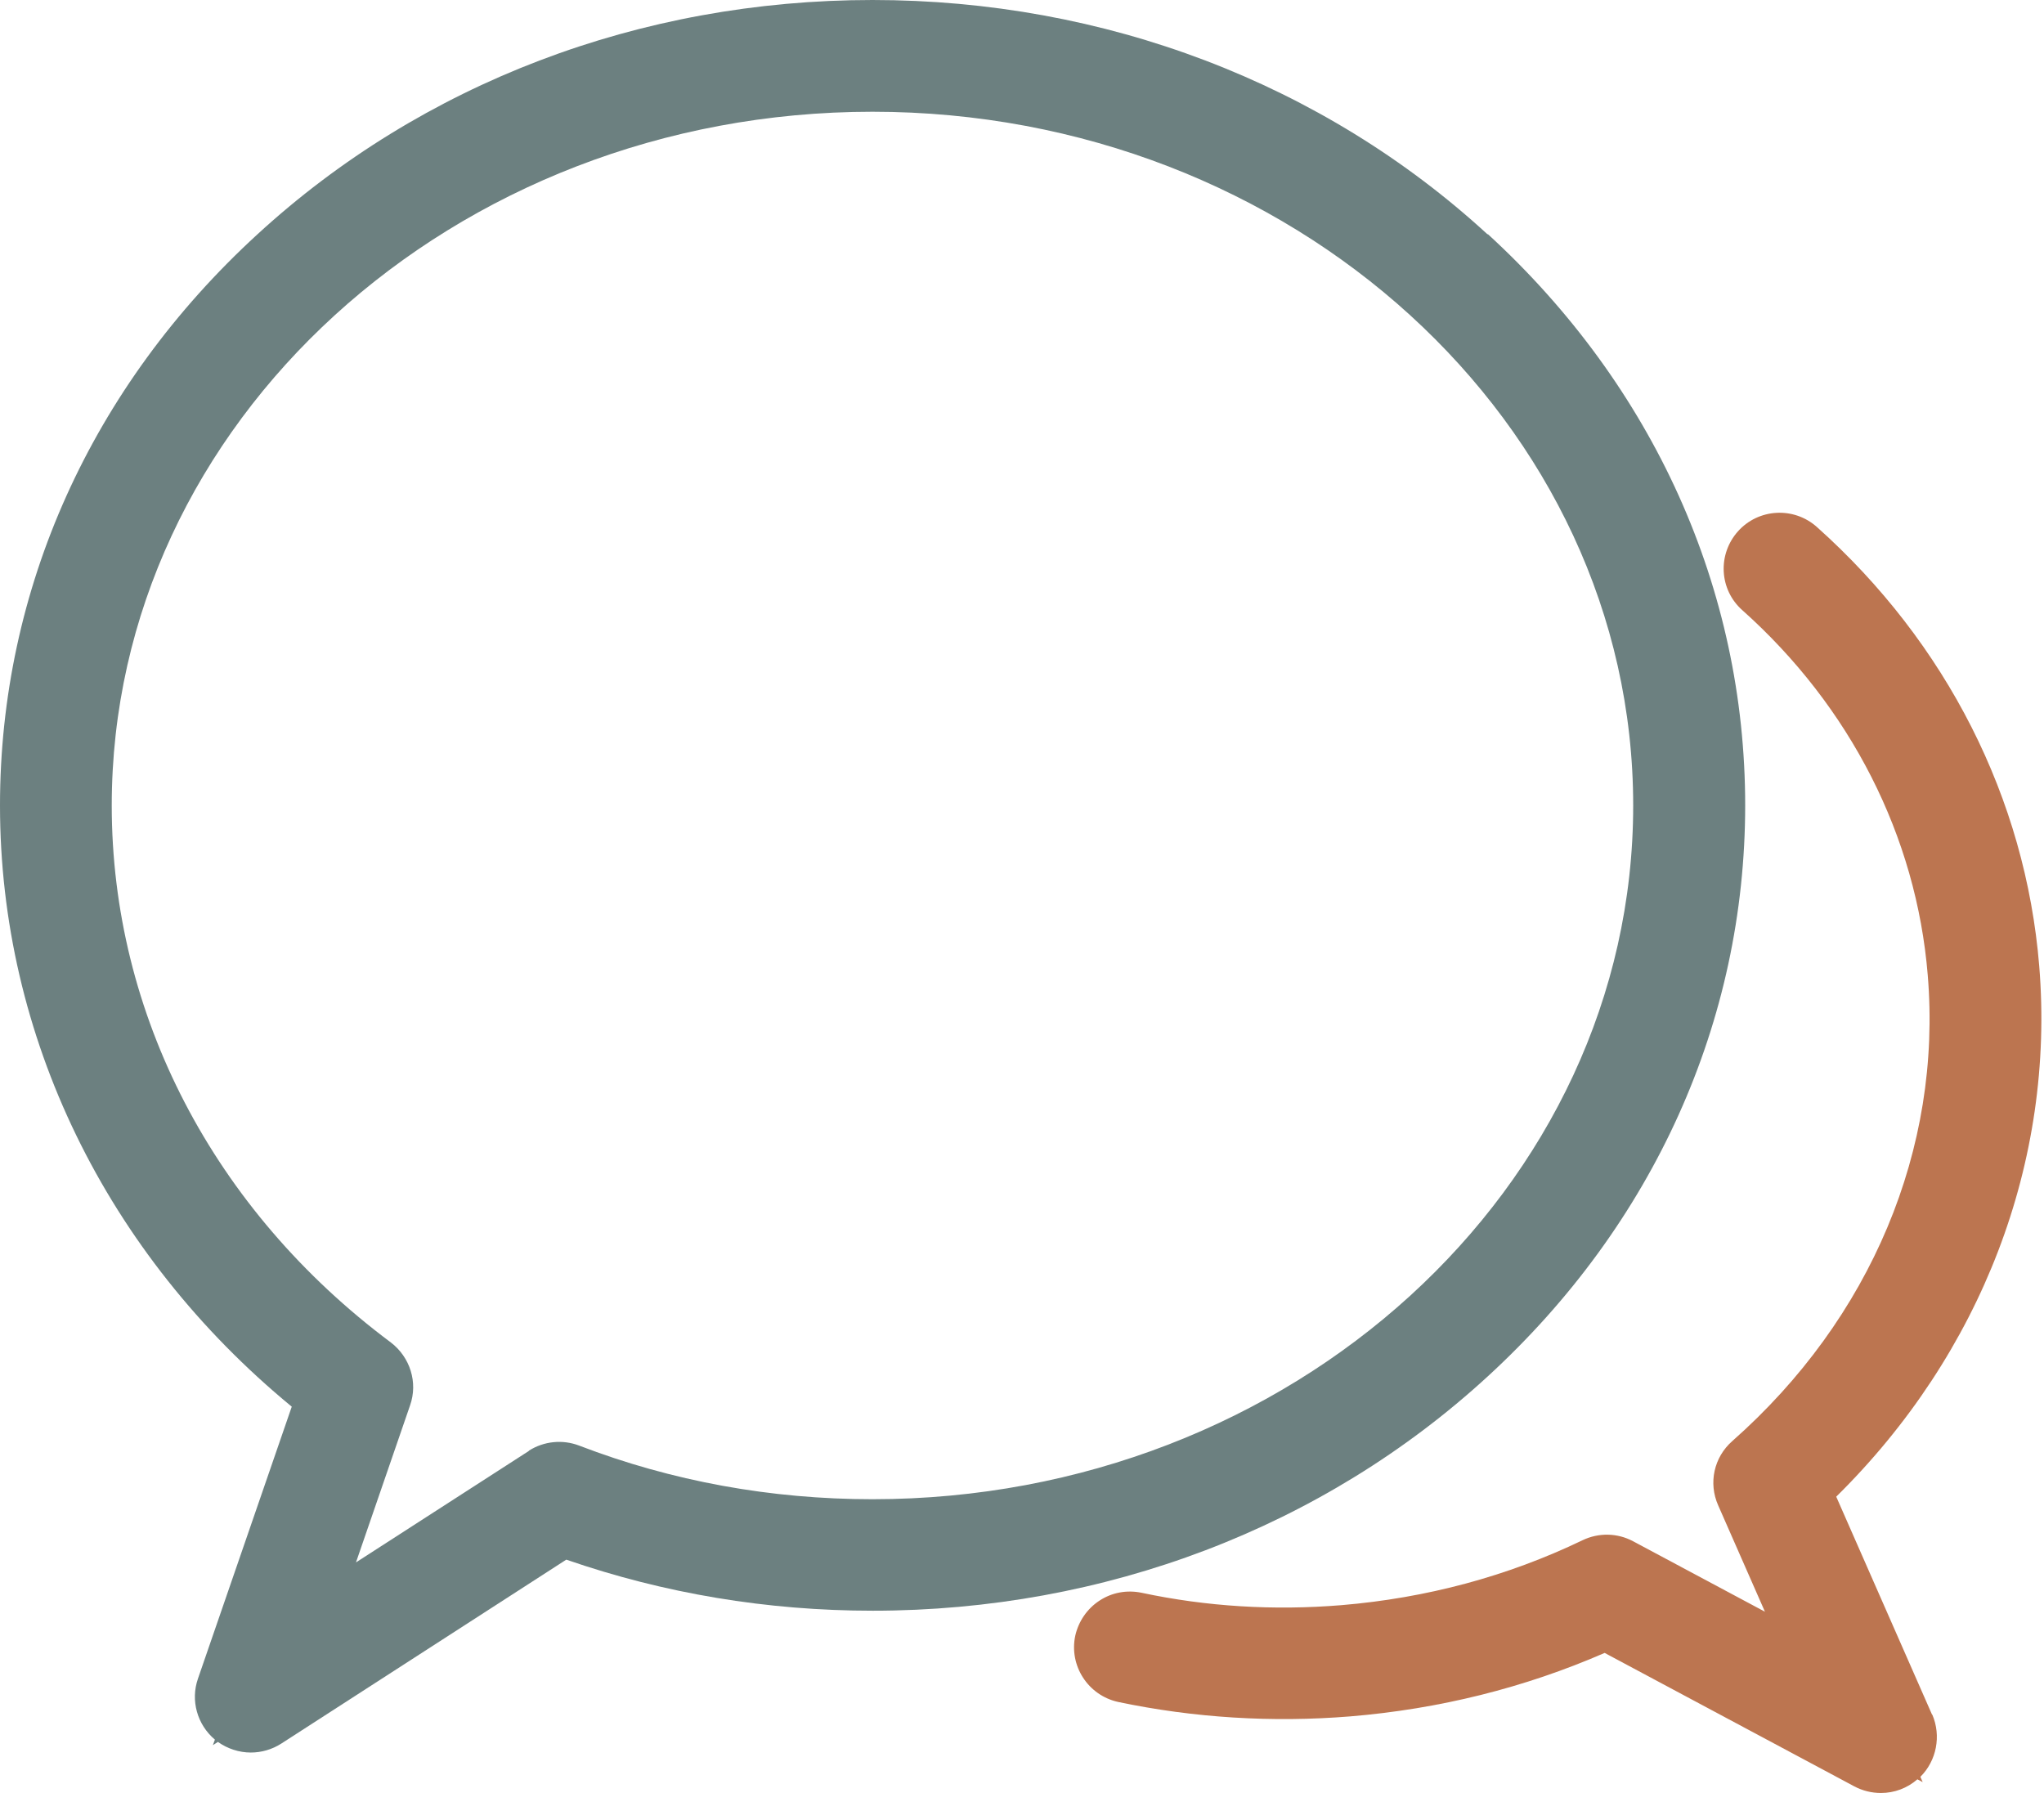 <svg width="57" height="50" viewBox="0 0 57 50" fill="none" xmlns="http://www.w3.org/2000/svg">
<g clip-path="url(#clip0_632_3866)">
<path d="M41.483 6.536C36.894 2.32 30.802 0 24.33 0C17.858 0 11.767 2.32 7.177 6.536C2.545 10.78 0 16.434 0 22.462C0 28.892 2.954 34.962 8.136 39.227L5.52 46.813C5.309 47.42 5.499 48.096 5.993 48.512L5.936 48.667L6.077 48.576C6.345 48.766 6.669 48.872 6.994 48.872C7.29 48.872 7.586 48.787 7.84 48.625L15.792 43.493C18.521 44.437 21.39 44.917 24.337 44.917C30.809 44.917 36.901 42.597 41.49 38.381C46.115 34.137 48.667 28.476 48.667 22.455C48.667 16.434 46.122 10.773 41.49 6.528L41.483 6.536ZM14.749 40.461L9.927 43.57L11.435 39.192C11.661 38.55 11.435 37.846 10.9 37.437C5.95 33.742 3.116 28.285 3.116 22.462C3.116 11.795 12.634 3.116 24.33 3.116C36.026 3.116 45.544 11.795 45.544 22.462C45.544 33.129 36.026 41.808 24.33 41.808C21.496 41.808 18.739 41.307 16.152 40.313C15.694 40.137 15.172 40.186 14.749 40.454V40.461Z" fill="#6C8080"/>
<path d="M53.878 47.815L51.206 41.737C55.26 37.74 57.311 32.389 56.867 26.939C56.486 22.272 54.28 17.922 50.663 14.693C50.021 14.122 49.034 14.178 48.463 14.82C48.188 15.13 48.047 15.532 48.069 15.941C48.09 16.349 48.273 16.737 48.583 17.012C51.601 19.705 53.441 23.322 53.758 27.193C54.16 32.036 52.172 36.774 48.308 40.186C47.794 40.637 47.638 41.357 47.913 41.977L49.218 44.945L45.537 42.978C45.1 42.745 44.579 42.738 44.135 42.95C42.041 43.958 39.777 44.564 37.409 44.762C35.526 44.917 33.651 44.804 31.832 44.416C31.423 44.332 31.007 44.409 30.662 44.635C30.316 44.861 30.076 45.213 29.985 45.615C29.808 46.454 30.344 47.279 31.183 47.462C33.298 47.906 35.477 48.04 37.655 47.864C40.13 47.659 42.513 47.067 44.748 46.094L51.713 49.817C51.939 49.937 52.193 50 52.454 50C52.827 50 53.187 49.866 53.469 49.619L53.617 49.697L53.553 49.549C54.005 49.098 54.139 48.407 53.885 47.815H53.878Z" fill="#BC7550"/>
</g>
<defs>
<clipPath id="clip0_632_3866">
<rect width="56.93" height="50" fill="white"/>
</clipPath>
</defs>
</svg>
